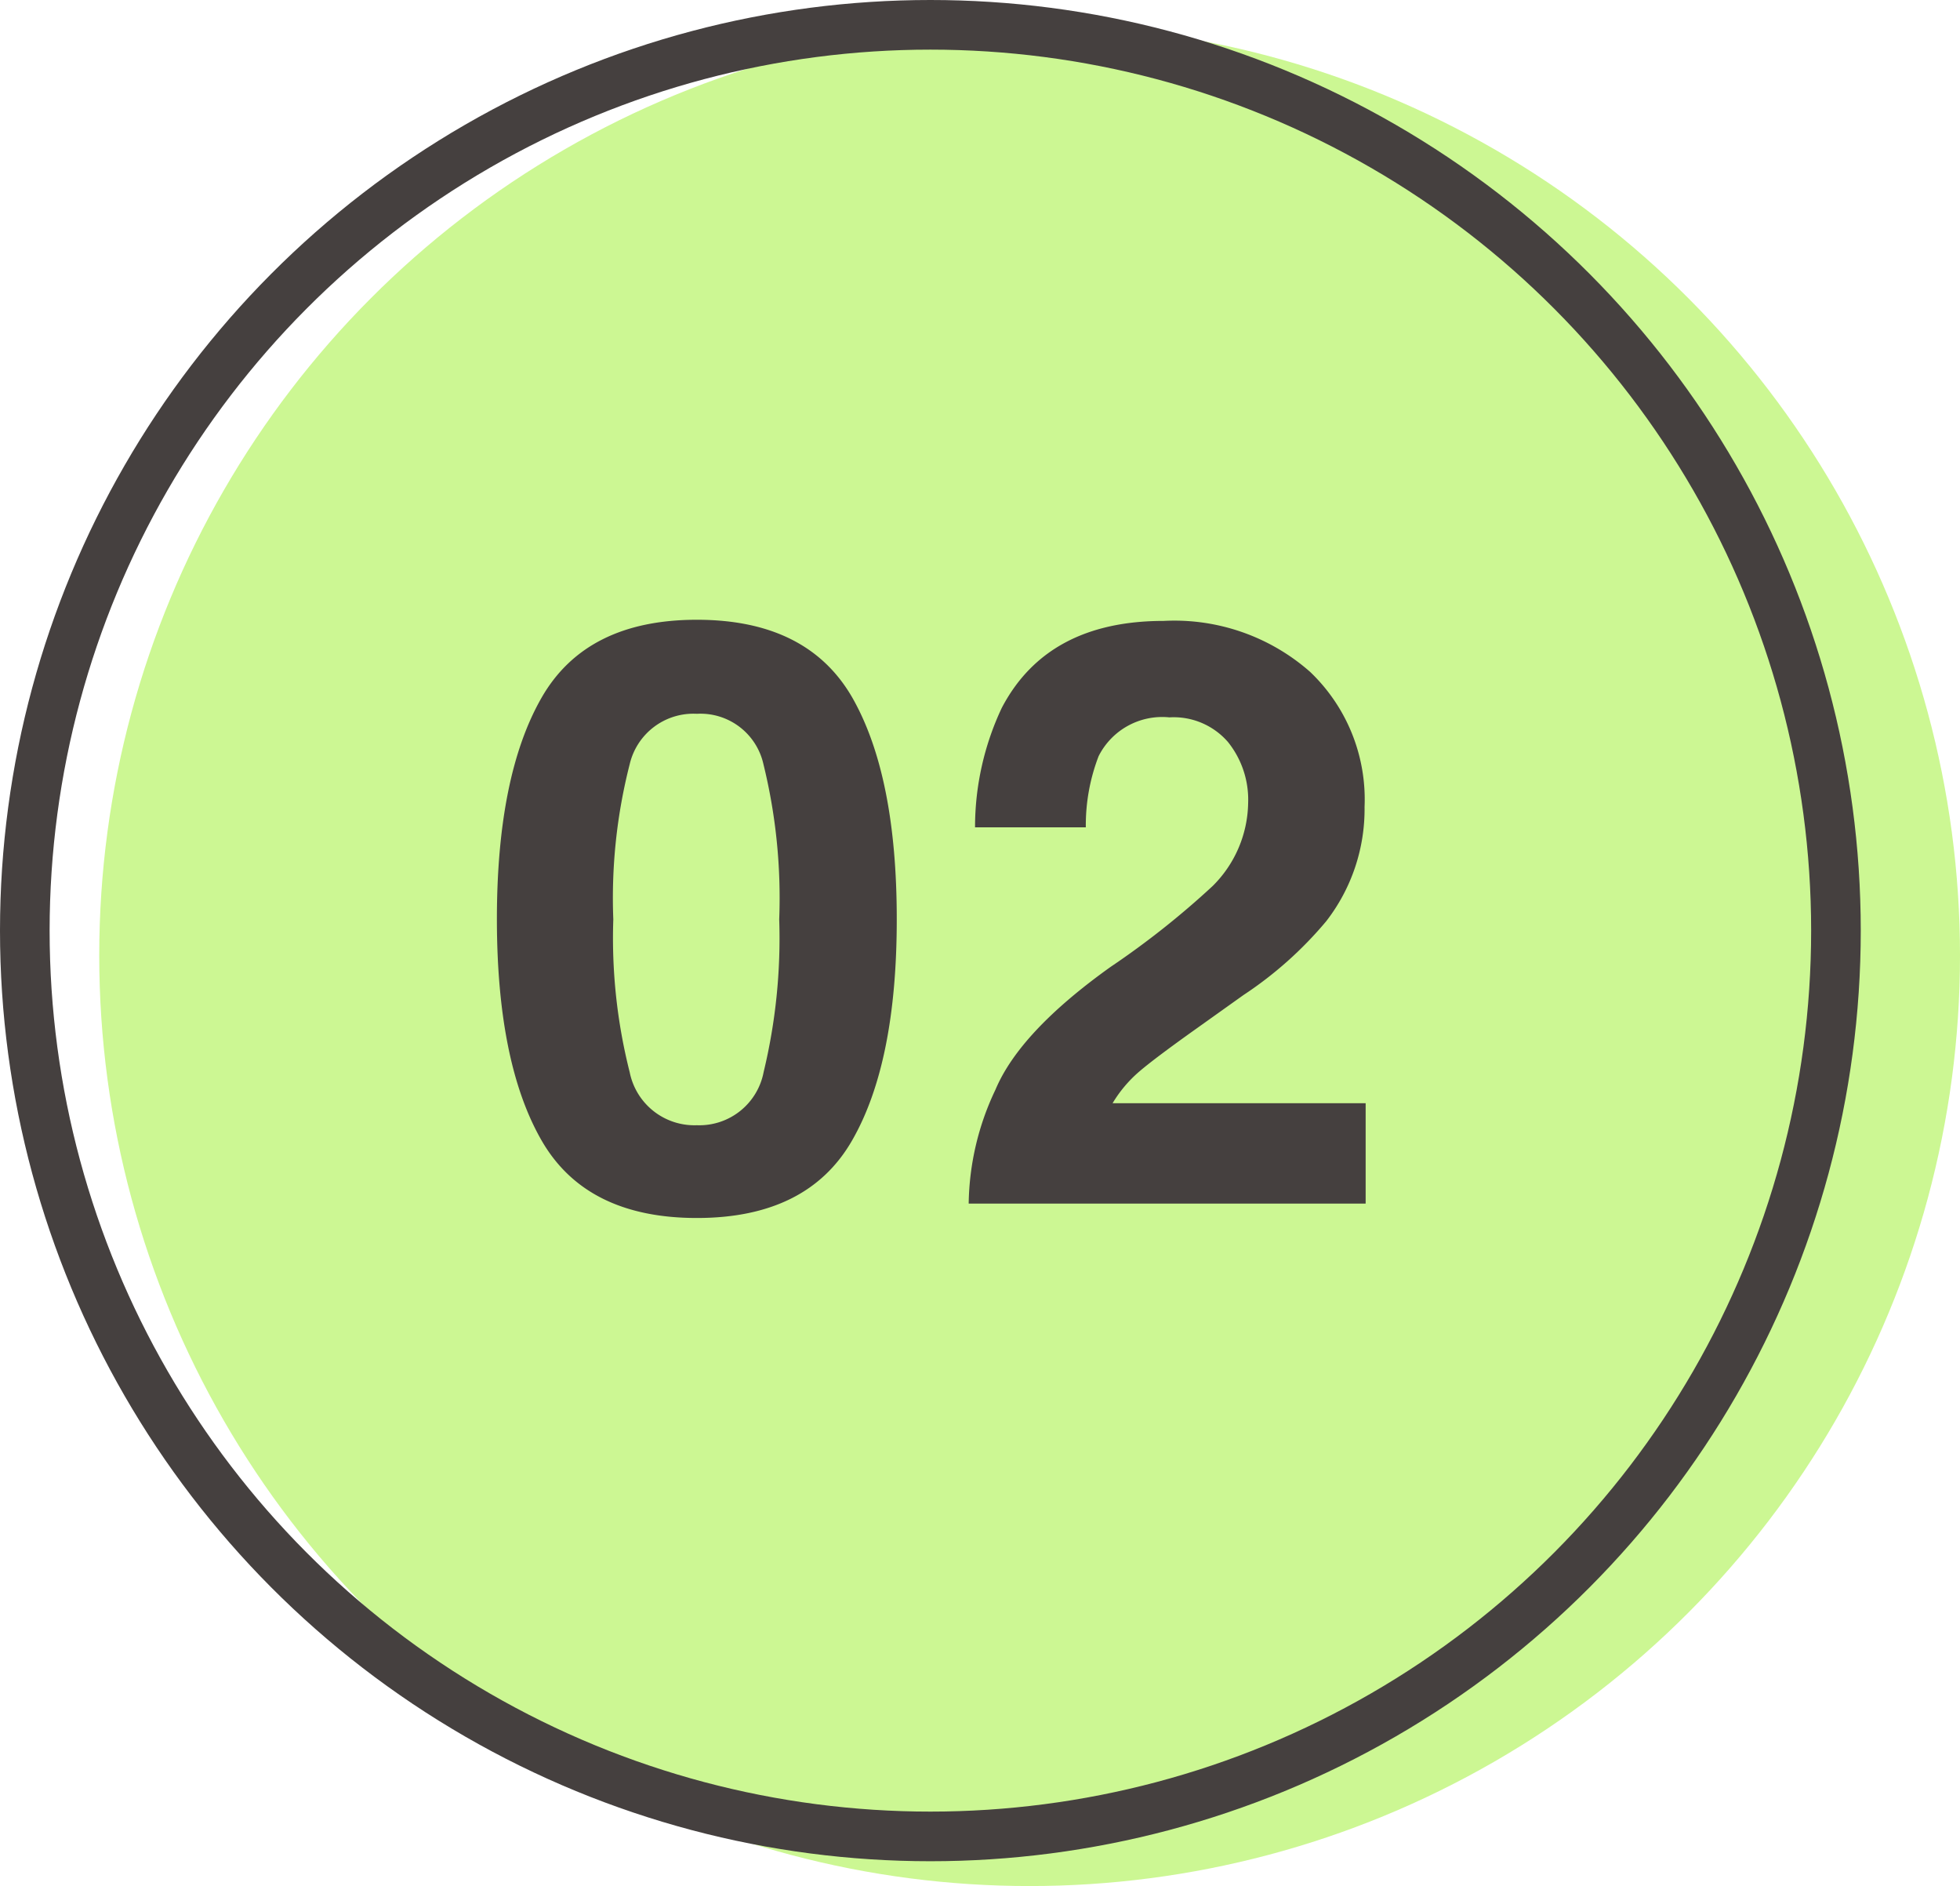 <svg xmlns="http://www.w3.org/2000/svg" width="79" height="76" viewBox="0 0 79 76"><g transform="translate(-296 -10057)"><circle cx="37.5" cy="37.5" r="37.5" transform="translate(300 10058)" fill="#ccf793"/><path d="M9.088.58q-4.463,0-6.26-3.126t-1.8-8.911q0-5.785,1.8-8.927t6.26-3.142q4.463,0,6.268,3.142,1.789,3.142,1.789,8.927t-1.8,8.911Q13.551.58,9.088.58ZM11.779-5.3a22.988,22.988,0,0,0,.628-6.155,22.55,22.55,0,0,0-.636-6.252,2.6,2.6,0,0,0-2.683-2.03,2.638,2.638,0,0,0-2.707,2.03,21.763,21.763,0,0,0-.661,6.252,22.008,22.008,0,0,0,.661,6.163A2.66,2.66,0,0,0,9.088-3.158,2.637,2.637,0,0,0,11.779-5.3Zm18.707-13.31a2.894,2.894,0,0,0-2.353-.983,2.869,2.869,0,0,0-2.852,1.563,7.752,7.752,0,0,0-.516,2.868H20.3a11.288,11.288,0,0,1,1.08-4.818q1.837-3.5,6.526-3.5a8.275,8.275,0,0,1,5.9,2.054A7.1,7.1,0,0,1,36-15.984a7.362,7.362,0,0,1-1.547,4.608A15.411,15.411,0,0,1,31.114-8.4L29.277-7.09q-1.724,1.225-2.361,1.772a5.194,5.194,0,0,0-1.072,1.273h10.2V0h-16a10.979,10.979,0,0,1,1.08-4.592q.983-2.336,4.641-4.947a34.031,34.031,0,0,0,4.109-3.255,4.81,4.81,0,0,0,1.434-3.352A3.713,3.713,0,0,0,30.486-18.611Z" transform="translate(315 10105.5)" fill="#45403f"/><g transform="translate(296 10057)" fill="none" stroke="#45403f" stroke-width="2"><circle cx="37.5" cy="37.5" r="37.5" stroke="none"/><circle cx="37.5" cy="37.5" r="36.5" fill="none"/></g></g></svg>